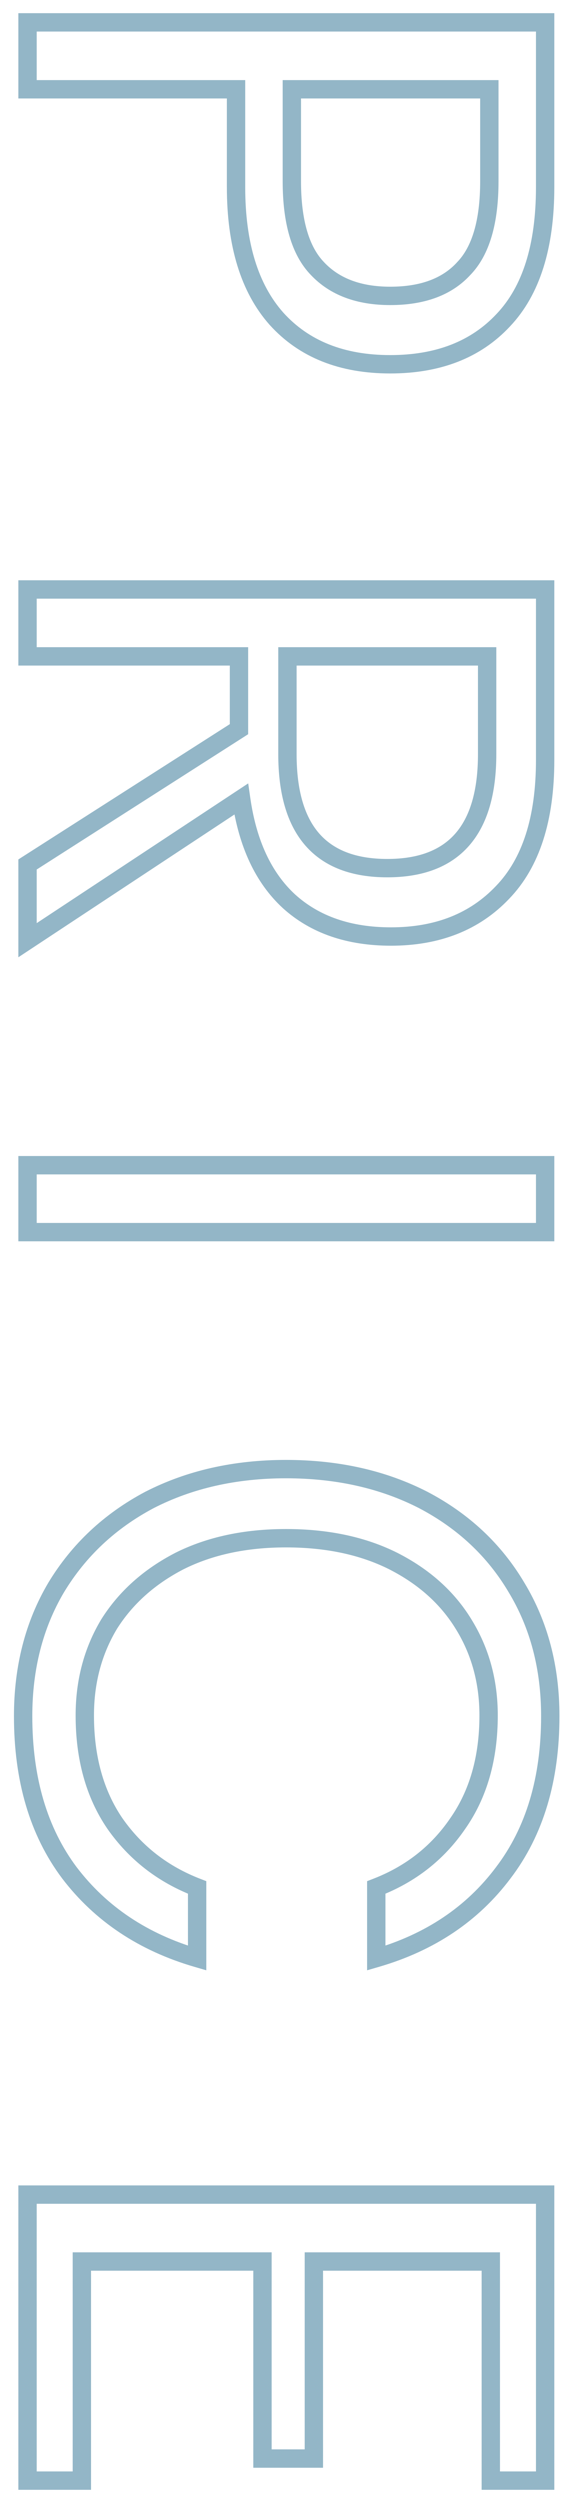 <svg width="31" height="136" viewBox="0 0 31 136" fill="none" xmlns="http://www.w3.org/2000/svg">
<path d="M12.86 4.857L13.36 4.857L13.36 4.357L12.86 4.357L12.86 4.857ZM1.5 4.857L1 4.857L1 5.357L1.5 5.357L1.5 4.857ZM1.5 1.217L1.5 0.717L1 0.717L1 1.217L1.5 1.217ZM29.7 1.217L30.2 1.217L30.2 0.717L29.7 0.717L29.7 1.217ZM27.42 17.417L27.058 17.073L27.055 17.076L27.42 17.417ZM15.06 17.337L14.686 17.669L14.689 17.672L15.06 17.337ZM17.3 14.617L17.663 14.273L17.659 14.268L17.3 14.617ZM25.26 14.617L24.901 14.268L24.892 14.279L25.26 14.617ZM26.66 4.857L27.16 4.857L27.16 4.357L26.66 4.357L26.66 4.857ZM15.9 4.857L15.9 4.357L15.4 4.357L15.4 4.857L15.9 4.857ZM12.86 4.357L1.5 4.357L1.5 5.357L12.86 5.357L12.86 4.357ZM2 4.857L2 1.217L1 1.217L1 4.857L2 4.857ZM1.5 1.717L29.7 1.717L29.7 0.717L1.5 0.717L1.5 1.717ZM29.2 1.217L29.2 10.177L30.2 10.177L30.2 1.217L29.2 1.217ZM29.2 10.177C29.2 13.334 28.456 15.601 27.058 17.073L27.782 17.761C29.424 16.033 30.2 13.473 30.2 10.177L29.2 10.177ZM27.055 17.076C25.674 18.555 23.764 19.317 21.26 19.317L21.26 20.317C23.983 20.317 26.179 19.479 27.785 17.758L27.055 17.076ZM21.26 19.317C18.733 19.317 16.812 18.531 15.431 17.002L14.689 17.672C16.295 19.45 18.507 20.317 21.26 20.317L21.26 19.317ZM15.434 17.005C14.076 15.475 13.36 13.225 13.36 10.177L12.36 10.177C12.36 13.369 13.11 15.892 14.686 17.669L15.434 17.005ZM13.36 10.177L13.36 4.857L12.36 4.857L12.36 10.177L13.36 10.177ZM15.4 9.857C15.4 12.12 15.874 13.867 16.942 14.965L17.659 14.268C16.86 13.447 16.4 12.02 16.4 9.857L15.4 9.857ZM16.937 14.96C17.988 16.071 19.453 16.597 21.26 16.597L21.26 15.597C19.653 15.597 18.479 15.136 17.663 14.273L16.937 14.96ZM21.26 16.597C23.114 16.597 24.599 16.075 25.628 14.955L24.892 14.279C24.107 15.133 22.926 15.597 21.26 15.597L21.26 16.597ZM25.619 14.965C26.686 13.867 27.16 12.12 27.16 9.857L26.16 9.857C26.16 12.02 25.7 13.447 24.901 14.268L25.619 14.965ZM27.16 9.857L27.16 4.857L26.16 4.857L26.16 9.857L27.16 9.857ZM26.66 4.357L15.9 4.357L15.9 5.357L26.66 5.357L26.66 4.357ZM15.4 4.857L15.4 9.857L16.4 9.857L16.4 4.857L15.4 4.857ZM1.5 47.028L1.231 46.607L1 46.755L1 47.028L1.5 47.028ZM13.02 39.668L13.289 40.09L13.52 39.942L13.52 39.668L13.02 39.668ZM13.02 35.708L13.52 35.708L13.52 35.208L13.02 35.208L13.02 35.708ZM1.5 35.708L1 35.708L1 36.208L1.5 36.208L1.5 35.708ZM1.5 32.068L1.5 31.568L1 31.568L1 32.068L1.5 32.068ZM29.7 32.068L30.2 32.068L30.2 31.568L29.7 31.568L29.7 32.068ZM27.38 48.548L27.02 48.201L27.017 48.204L27.38 48.548ZM15.74 49.028L15.401 49.396L15.404 49.399L15.74 49.028ZM13.14 43.468L13.635 43.398L13.523 42.617L12.865 43.051L13.14 43.468ZM1.5 51.148L1 51.148L1 52.077L1.775 51.566L1.5 51.148ZM15.66 35.708L15.66 35.208L15.16 35.208L15.16 35.708L15.66 35.708ZM26.54 35.708L27.04 35.708L27.04 35.208L26.54 35.208L26.54 35.708ZM1.769 47.45L13.289 40.09L12.751 39.247L1.231 46.607L1.769 47.45ZM13.52 39.668L13.52 35.708L12.52 35.708L12.52 39.668L13.52 39.668ZM13.02 35.208L1.5 35.208L1.5 36.208L13.02 36.208L13.02 35.208ZM2 35.708L2 32.068L1 32.068L1 35.708L2 35.708ZM1.5 32.568L29.7 32.568L29.7 31.568L1.5 31.568L1.5 32.568ZM29.2 32.068L29.2 41.348L30.2 41.348L30.2 32.068L29.2 32.068ZM29.2 41.348C29.2 44.475 28.444 46.728 27.02 48.201L27.739 48.896C29.409 47.169 30.2 44.621 30.2 41.348L29.2 41.348ZM27.017 48.204C25.606 49.69 23.718 50.448 21.3 50.448L21.3 51.448C23.948 51.448 26.114 50.607 27.742 48.893L27.017 48.204ZM21.3 50.448C19.104 50.448 17.379 49.838 16.076 48.658L15.404 49.399C16.928 50.779 18.909 51.448 21.3 51.448L21.3 50.448ZM16.079 48.661C14.8 47.48 13.97 45.745 13.635 43.398L12.645 43.539C13.003 46.045 13.907 48.017 15.401 49.396L16.079 48.661ZM12.865 43.051L1.225 50.731L1.775 51.566L13.415 43.886L12.865 43.051ZM2 51.148L2 47.028L1 47.028L1 51.148L2 51.148ZM15.16 35.708L15.16 41.028L16.16 41.028L16.16 35.708L15.16 35.708ZM15.16 41.028C15.16 43.157 15.626 44.847 16.644 46.008C17.674 47.182 19.191 47.728 21.1 47.728L21.1 46.728C19.382 46.728 18.18 46.242 17.396 45.349C16.601 44.443 16.16 43.033 16.16 41.028L15.16 41.028ZM21.1 47.728C23.009 47.728 24.526 47.182 25.556 46.008C26.574 44.847 27.04 43.157 27.04 41.028L26.04 41.028C26.04 43.033 25.599 44.443 24.804 45.349C24.02 46.242 22.818 46.728 21.1 46.728L21.1 47.728ZM27.04 41.028L27.04 35.708L26.04 35.708L26.04 41.028L27.04 41.028ZM26.54 35.208L15.66 35.208L15.66 36.208L26.54 36.208L26.54 35.208ZM29.7 67.029L29.7 67.529L30.2 67.529L30.2 67.029L29.7 67.029ZM1.5 67.029L1 67.029L1 67.529L1.5 67.529L1.5 67.029ZM1.5 63.389L1.5 62.889L1 62.889L1 63.389L1.5 63.389ZM29.7 63.389L30.2 63.389L30.2 62.889L29.7 62.889L29.7 63.389ZM29.7 66.529L1.5 66.529L1.5 67.529L29.7 67.529L29.7 66.529ZM2 67.029L2 63.389L1 63.389L1 67.029L2 67.029ZM1.5 63.889L29.7 63.889L29.7 62.889L1.5 62.889L1.5 63.889ZM29.2 63.389L29.2 67.029L30.2 67.029L30.2 63.389L29.2 63.389ZM27.42 101.881L27.022 101.578L27.02 101.581L27.42 101.881ZM20.5 106.521L20 106.521L20 107.187L20.64 107.001L20.5 106.521ZM20.5 102.681L20.32 102.214L20 102.338L20 102.681L20.5 102.681ZM24.94 99.201L24.53 98.914L24.527 98.919L24.94 99.201ZM25.26 88.361L24.833 88.622L24.835 88.624L25.26 88.361ZM21.42 84.921L21.646 84.475L21.644 84.474L21.42 84.921ZM9.78 84.921L9.556 84.474L9.551 84.477L9.78 84.921ZM5.94 88.361L5.517 88.094L5.511 88.104L5.94 88.361ZM6.26 99.201L5.847 99.483L5.85 99.488L6.26 99.201ZM10.74 102.681L11.24 102.681L11.24 102.338L10.92 102.214L10.74 102.681ZM10.74 106.521L10.6 107.001L11.24 107.187L11.24 106.521L10.74 106.521ZM3.78 101.881L3.38 102.181L3.382 102.184L3.78 101.881ZM3.06 86.361L2.632 86.102L2.63 86.106L3.06 86.361ZM8.14 81.601L7.912 81.156L7.906 81.159L8.14 81.601ZM23.06 81.601L23.292 81.158L23.288 81.156L23.06 81.601ZM28.14 86.361L27.71 86.616L27.712 86.62L28.14 86.361ZM29.48 93.361C29.48 96.716 28.649 99.443 27.022 101.578L27.818 102.184C29.604 99.839 30.48 96.886 30.48 93.361L29.48 93.361ZM27.02 101.581C25.411 103.726 23.2 105.215 20.36 106.041L20.64 107.001C23.667 106.12 26.069 104.516 27.82 102.181L27.02 101.581ZM21 106.521L21 102.681L20 102.681L20 106.521L21 106.521ZM20.68 103.147C22.638 102.392 24.2 101.17 25.353 99.483L24.527 98.919C23.493 100.432 22.096 101.53 20.32 102.214L20.68 103.147ZM25.35 99.488C26.539 97.789 27.12 95.724 27.12 93.321L26.12 93.321C26.12 95.558 25.581 97.413 24.53 98.914L25.35 99.488ZM27.12 93.321C27.12 91.395 26.644 89.649 25.685 88.098L24.835 88.624C25.689 90.006 26.12 91.567 26.12 93.321L27.12 93.321ZM25.687 88.1C24.753 86.572 23.399 85.365 21.646 84.475L21.194 85.367C22.801 86.183 24.007 87.27 24.833 88.622L25.687 88.1ZM21.644 84.474C19.908 83.606 17.881 83.181 15.58 83.181L15.58 84.181C17.759 84.181 19.626 84.583 21.196 85.368L21.644 84.474ZM15.58 83.181C13.304 83.181 11.292 83.606 9.556 84.474L10.004 85.368C11.575 84.582 13.429 84.181 15.58 84.181L15.58 83.181ZM9.551 84.477C7.826 85.367 6.475 86.572 5.517 88.094L6.363 88.627C7.218 87.27 8.428 86.182 10.009 85.365L9.551 84.477ZM5.511 88.104C4.581 89.654 4.12 91.397 4.12 93.321L5.12 93.321C5.12 91.564 5.539 90.001 6.369 88.618L5.511 88.104ZM4.12 93.321C4.12 95.721 4.687 97.785 5.847 99.483L6.673 98.919C5.647 97.417 5.12 95.561 5.12 93.321L4.12 93.321ZM5.85 99.488C7.029 101.171 8.603 102.393 10.56 103.147L10.92 102.214C9.144 101.529 7.731 100.431 6.67 98.914L5.85 99.488ZM10.24 102.681L10.24 106.521L11.24 106.521L11.24 102.681L10.24 102.681ZM10.88 106.041C8.04 105.215 5.814 103.725 4.178 101.578L3.382 102.184C5.159 104.516 7.573 106.12 10.6 107.001L10.88 106.041ZM4.18 101.581C2.579 99.446 1.76 96.718 1.76 93.361L0.76 93.361C0.76 96.884 1.621 99.836 3.38 102.181L4.18 101.581ZM1.76 93.361C1.76 90.799 2.341 88.556 3.49 86.616L2.63 86.106C1.379 88.219 0.76 90.642 0.76 93.361L1.76 93.361ZM3.488 86.62C4.666 84.673 6.291 83.148 8.374 82.043L7.906 81.159C5.668 82.347 3.907 83.996 2.632 86.102L3.488 86.62ZM8.368 82.046C10.475 80.966 12.876 80.421 15.58 80.421L15.58 79.421C12.738 79.421 10.178 79.995 7.912 81.156L8.368 82.046ZM15.58 80.421C18.312 80.421 20.725 80.967 22.832 82.046L23.288 81.156C21.021 79.995 18.448 79.421 15.58 79.421L15.58 80.421ZM22.828 82.044C24.936 83.15 26.559 84.673 27.71 86.616L28.57 86.106C27.321 83.996 25.557 82.346 23.292 81.158L22.828 82.044ZM27.712 86.62C28.886 88.56 29.48 90.802 29.48 93.361L30.48 93.361C30.48 90.64 29.847 88.216 28.568 86.102L27.712 86.62ZM26.74 123.029L27.24 123.029L27.24 122.529L26.74 122.529L26.74 123.029ZM17.1 123.029L17.1 122.529L16.6 122.529L16.6 123.029L17.1 123.029ZM17.1 133.749L17.1 134.249L17.6 134.249L17.6 133.749L17.1 133.749ZM14.3 133.749L13.8 133.749L13.8 134.249L14.3 134.249L14.3 133.749ZM14.3 123.029L14.8 123.029L14.8 122.529L14.3 122.529L14.3 123.029ZM4.46 123.029L4.46 122.529L3.96 122.529L3.96 123.029L4.46 123.029ZM4.46 134.949L4.46 135.449L4.96 135.449L4.96 134.949L4.46 134.949ZM1.5 134.949L1 134.949L1 135.449L1.5 135.449L1.5 134.949ZM1.5 119.389L1.5 118.889L1 118.889L1 119.389L1.5 119.389ZM29.7 119.389L30.2 119.389L30.2 118.889L29.7 118.889L29.7 119.389ZM29.7 134.949L29.7 135.449L30.2 135.449L30.2 134.949L29.7 134.949ZM26.74 134.949L26.24 134.949L26.24 135.449L26.74 135.449L26.74 134.949ZM26.74 122.529L17.1 122.529L17.1 123.529L26.74 123.529L26.74 122.529ZM16.6 123.029L16.6 133.749L17.6 133.749L17.6 123.029L16.6 123.029ZM17.1 133.249L14.3 133.249L14.3 134.249L17.1 134.249L17.1 133.249ZM14.8 133.749L14.8 123.029L13.8 123.029L13.8 133.749L14.8 133.749ZM14.3 122.529L4.46 122.529L4.46 123.529L14.3 123.529L14.3 122.529ZM3.96 123.029L3.96 134.949L4.96 134.949L4.96 123.029L3.96 123.029ZM4.46 134.449L1.5 134.449L1.5 135.449L4.46 135.449L4.46 134.449ZM2 134.949L2 119.389L1 119.389L1 134.949L2 134.949ZM1.5 119.889L29.7 119.889L29.7 118.889L1.5 118.889L1.5 119.889ZM29.2 119.389L29.2 134.949L30.2 134.949L30.2 119.389L29.2 119.389ZM29.7 134.449L26.74 134.449L26.74 135.449L29.7 135.449L29.7 134.449ZM27.24 134.949L27.24 123.029L26.24 123.029L26.24 134.949L27.24 134.949Z" fill="#93B6C7"/>
</svg>
